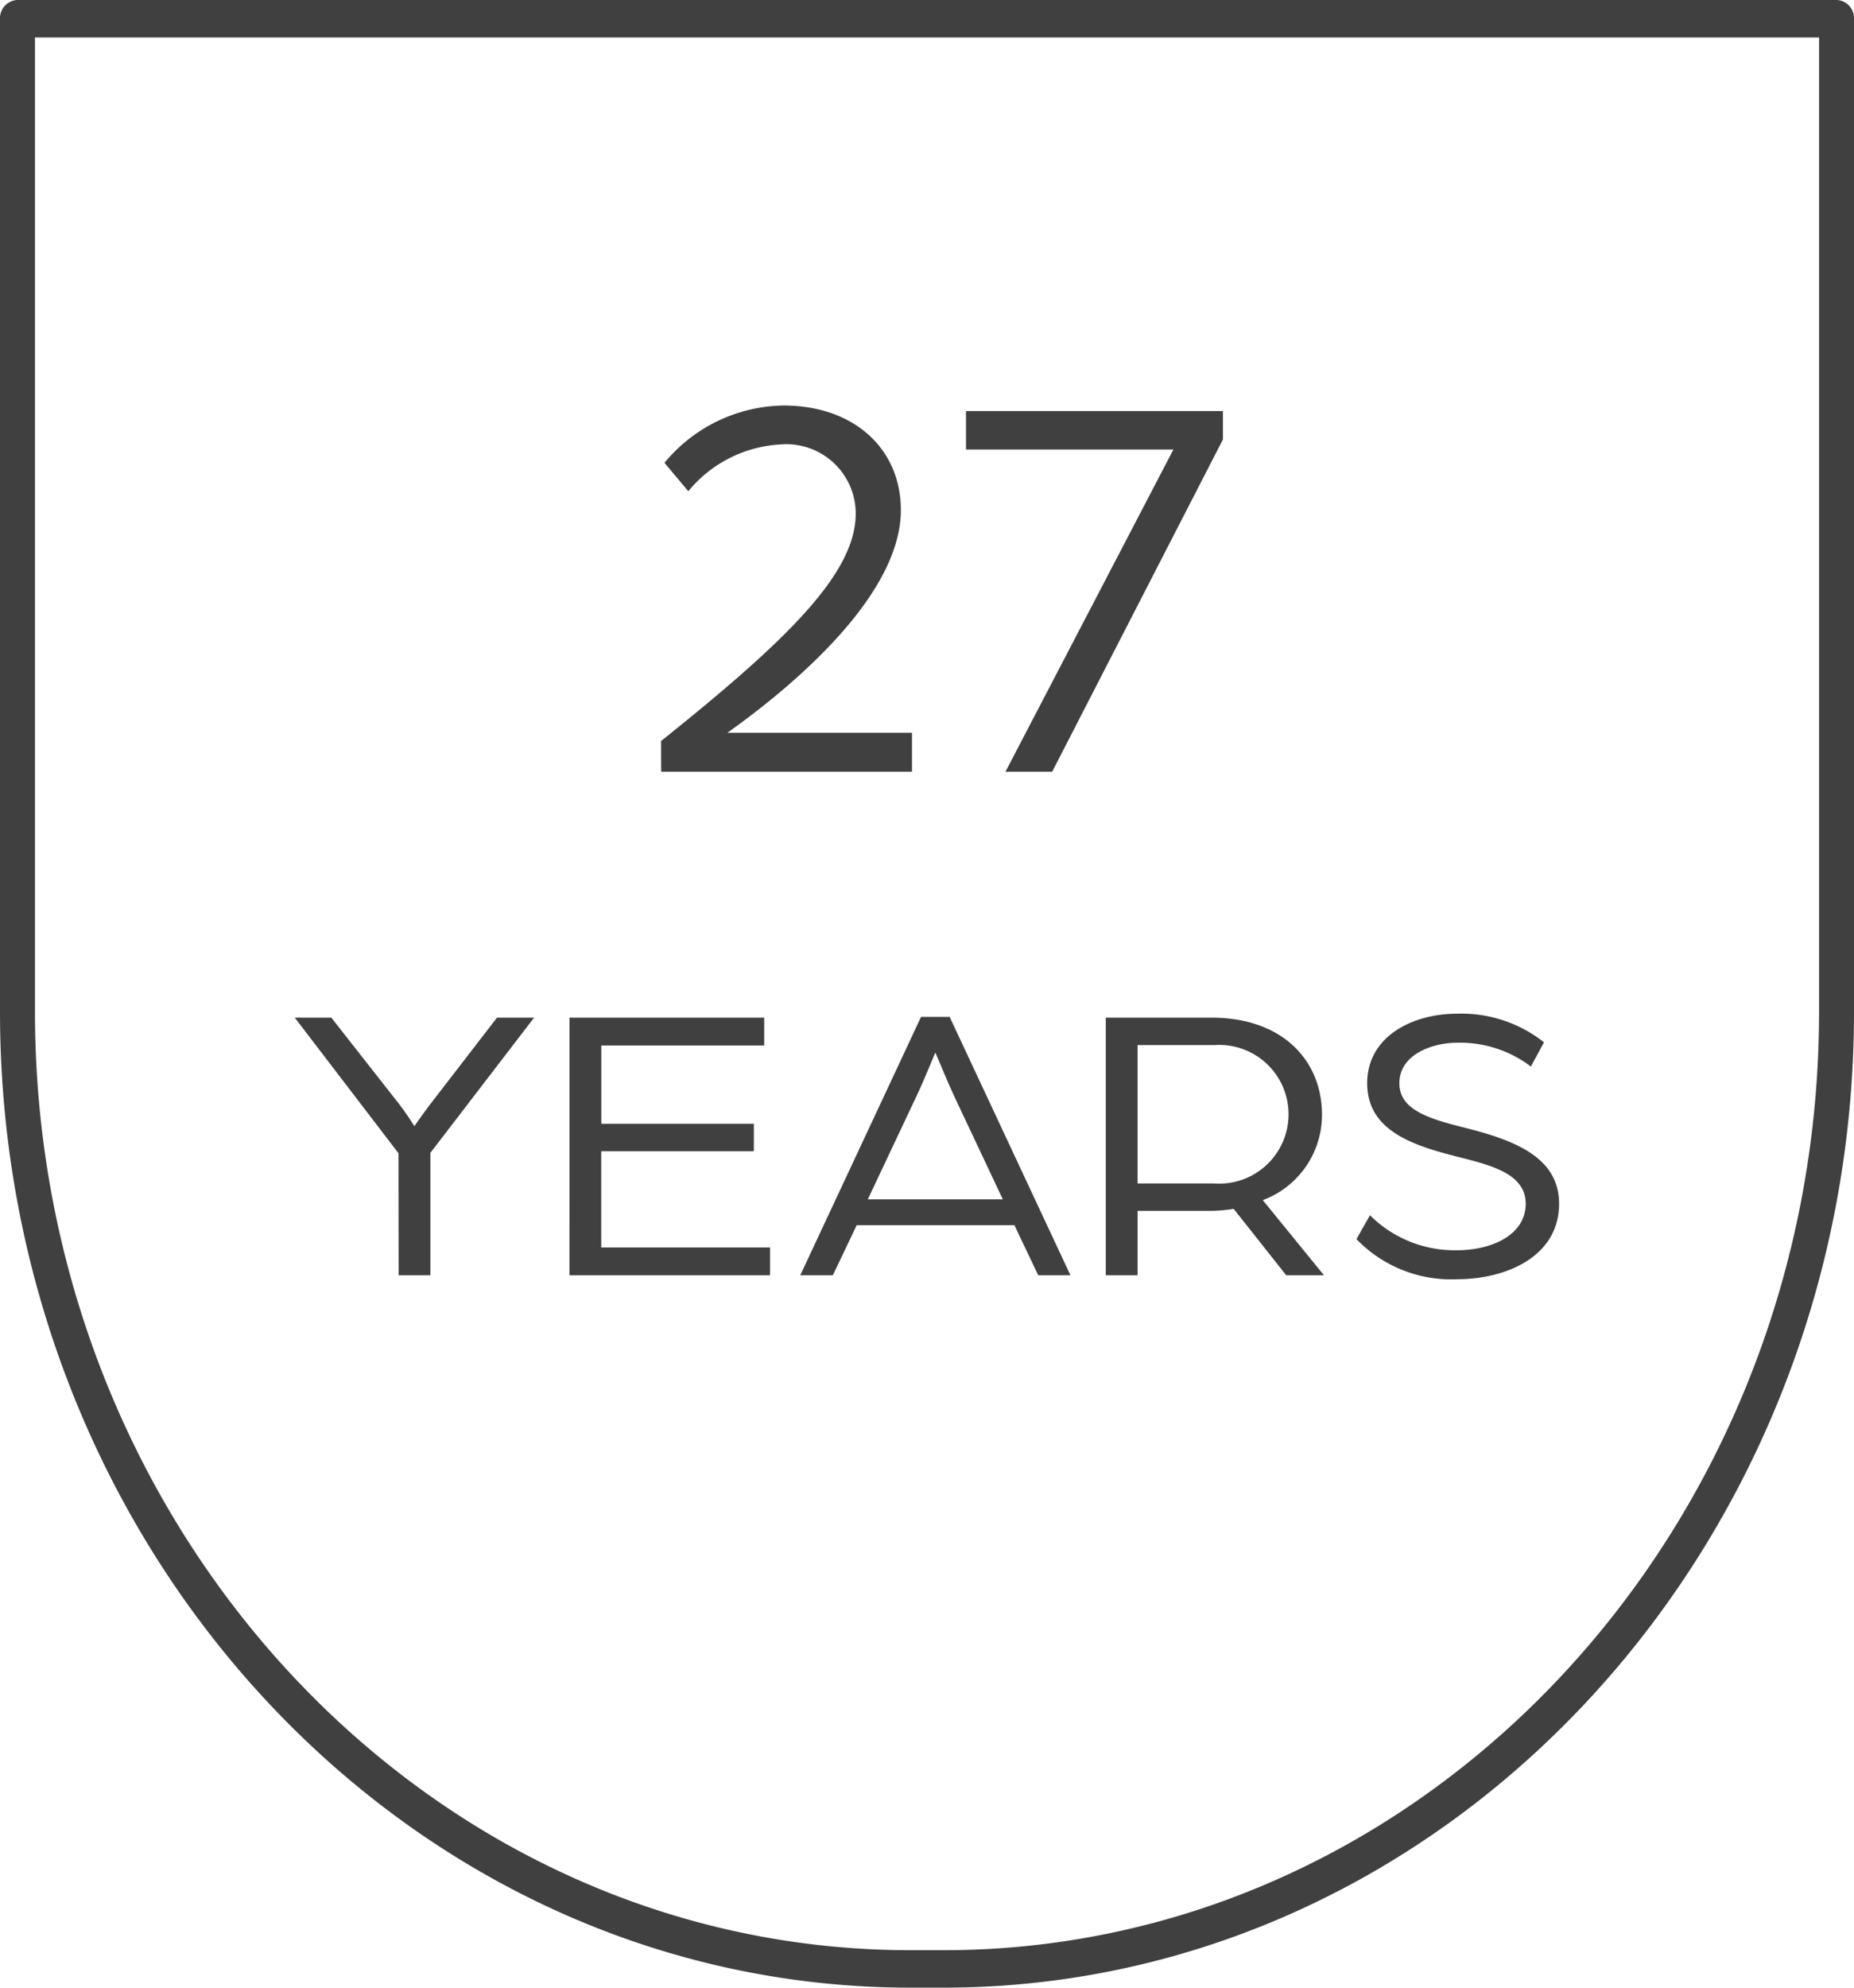<svg xmlns="http://www.w3.org/2000/svg" xmlns:xlink="http://www.w3.org/1999/xlink" width="70" height="75" viewBox="0 0 70 75">
  <defs>
    <clipPath id="clip-path">
      <rect id="Rectangle_1504" data-name="Rectangle 1504" width="70" height="75" fill="#404040"/>
    </clipPath>
  </defs>
  <g id="Group_1850" data-name="Group 1850" transform="translate(-649.16 -1682.274)">
    <g id="Group_1845" data-name="Group 1845">
      <g id="Group_1837" data-name="Group 1837" transform="translate(719.16 1757.274) rotate(180)">
        <g id="Group_1831" data-name="Group 1831" clip-path="url(#clip-path)">
          <path id="Path_5141" data-name="Path 5141" d="M69.34,75H.66A.685.685,0,0,1,0,74.292V36.836C0,16.524,15.423,0,34.381,0h1.238C54.577,0,70,16.524,70,36.836V74.292a.685.685,0,0,1-.66.707M1.319,73.586H68.68V36.836C68.68,17.3,53.849,1.413,35.619,1.413H34.381C16.151,1.413,1.319,17.3,1.319,36.836Z" transform="translate(0 0.001)" fill="#404040"/>
        </g>
      </g>
    </g>
    <path id="Path_5152" data-name="Path 5152" d="M-10.3,0H-.83V-1.47H-7.8C-5.051-3.423-1.25-6.762-1.25-9.87c0-2.31-1.764-3.948-4.431-3.948a5.933,5.933,0,0,0-4.494,2.163l.9,1.071a4.84,4.84,0,0,1,3.465-1.764,2.621,2.621,0,0,1,2.856,2.6c0,2.226-2.478,4.7-7.35,8.589Zm13,0H4.463L10.91-12.537v-1.071h-9.7v1.449H9.041ZM-20.213,19h1.2V14.38l3.915-5.1h-1.4l-2.535,3.285c-.3.4-.585.81-.585.81s-.24-.39-.555-.81l-2.58-3.285h-1.38l3.915,5.115Zm6.45,0h7.575V17.95h-6.375V14.32H-6.8V13.285h-5.76V10.33h6.15V9.28h-7.35Zm8.715,0h1.23l.9-1.89H3.037l.9,1.89H5.153L.592,9.25H-.488Zm2.55-2.865,1.785-3.78c.345-.72.705-1.635.765-1.755.06.12.435,1.05.765,1.755L2.6,16.135ZM6.487,19h1.2V16.57h2.685a5.888,5.888,0,0,0,.945-.075L13.3,19h1.425l-2.31-2.835a3.433,3.433,0,0,0,2.235-3.225c0-2.025-1.47-3.66-4.17-3.66H6.487Zm1.2-3.465v-5.22h2.9a2.617,2.617,0,1,1-.015,5.22Zm12.06,3.615c1.86,0,3.855-.855,3.855-2.85,0-1.815-1.815-2.43-3.615-2.88-1.3-.33-2.415-.66-2.415-1.665,0-1.08,1.23-1.53,2.19-1.53a4.412,4.412,0,0,1,2.775.9l.495-.915a5.025,5.025,0,0,0-3.27-1.08c-1.74,0-3.405.885-3.405,2.625,0,1.8,1.74,2.355,3.48,2.79,1.245.315,2.505.645,2.505,1.755,0,1.2-1.32,1.755-2.58,1.755a4.515,4.515,0,0,1-3.3-1.32l-.51.9A4.959,4.959,0,0,0,19.747,19.15Z" transform="translate(684.423 1711.393)" fill="#404040"/>
  </g>
</svg>
